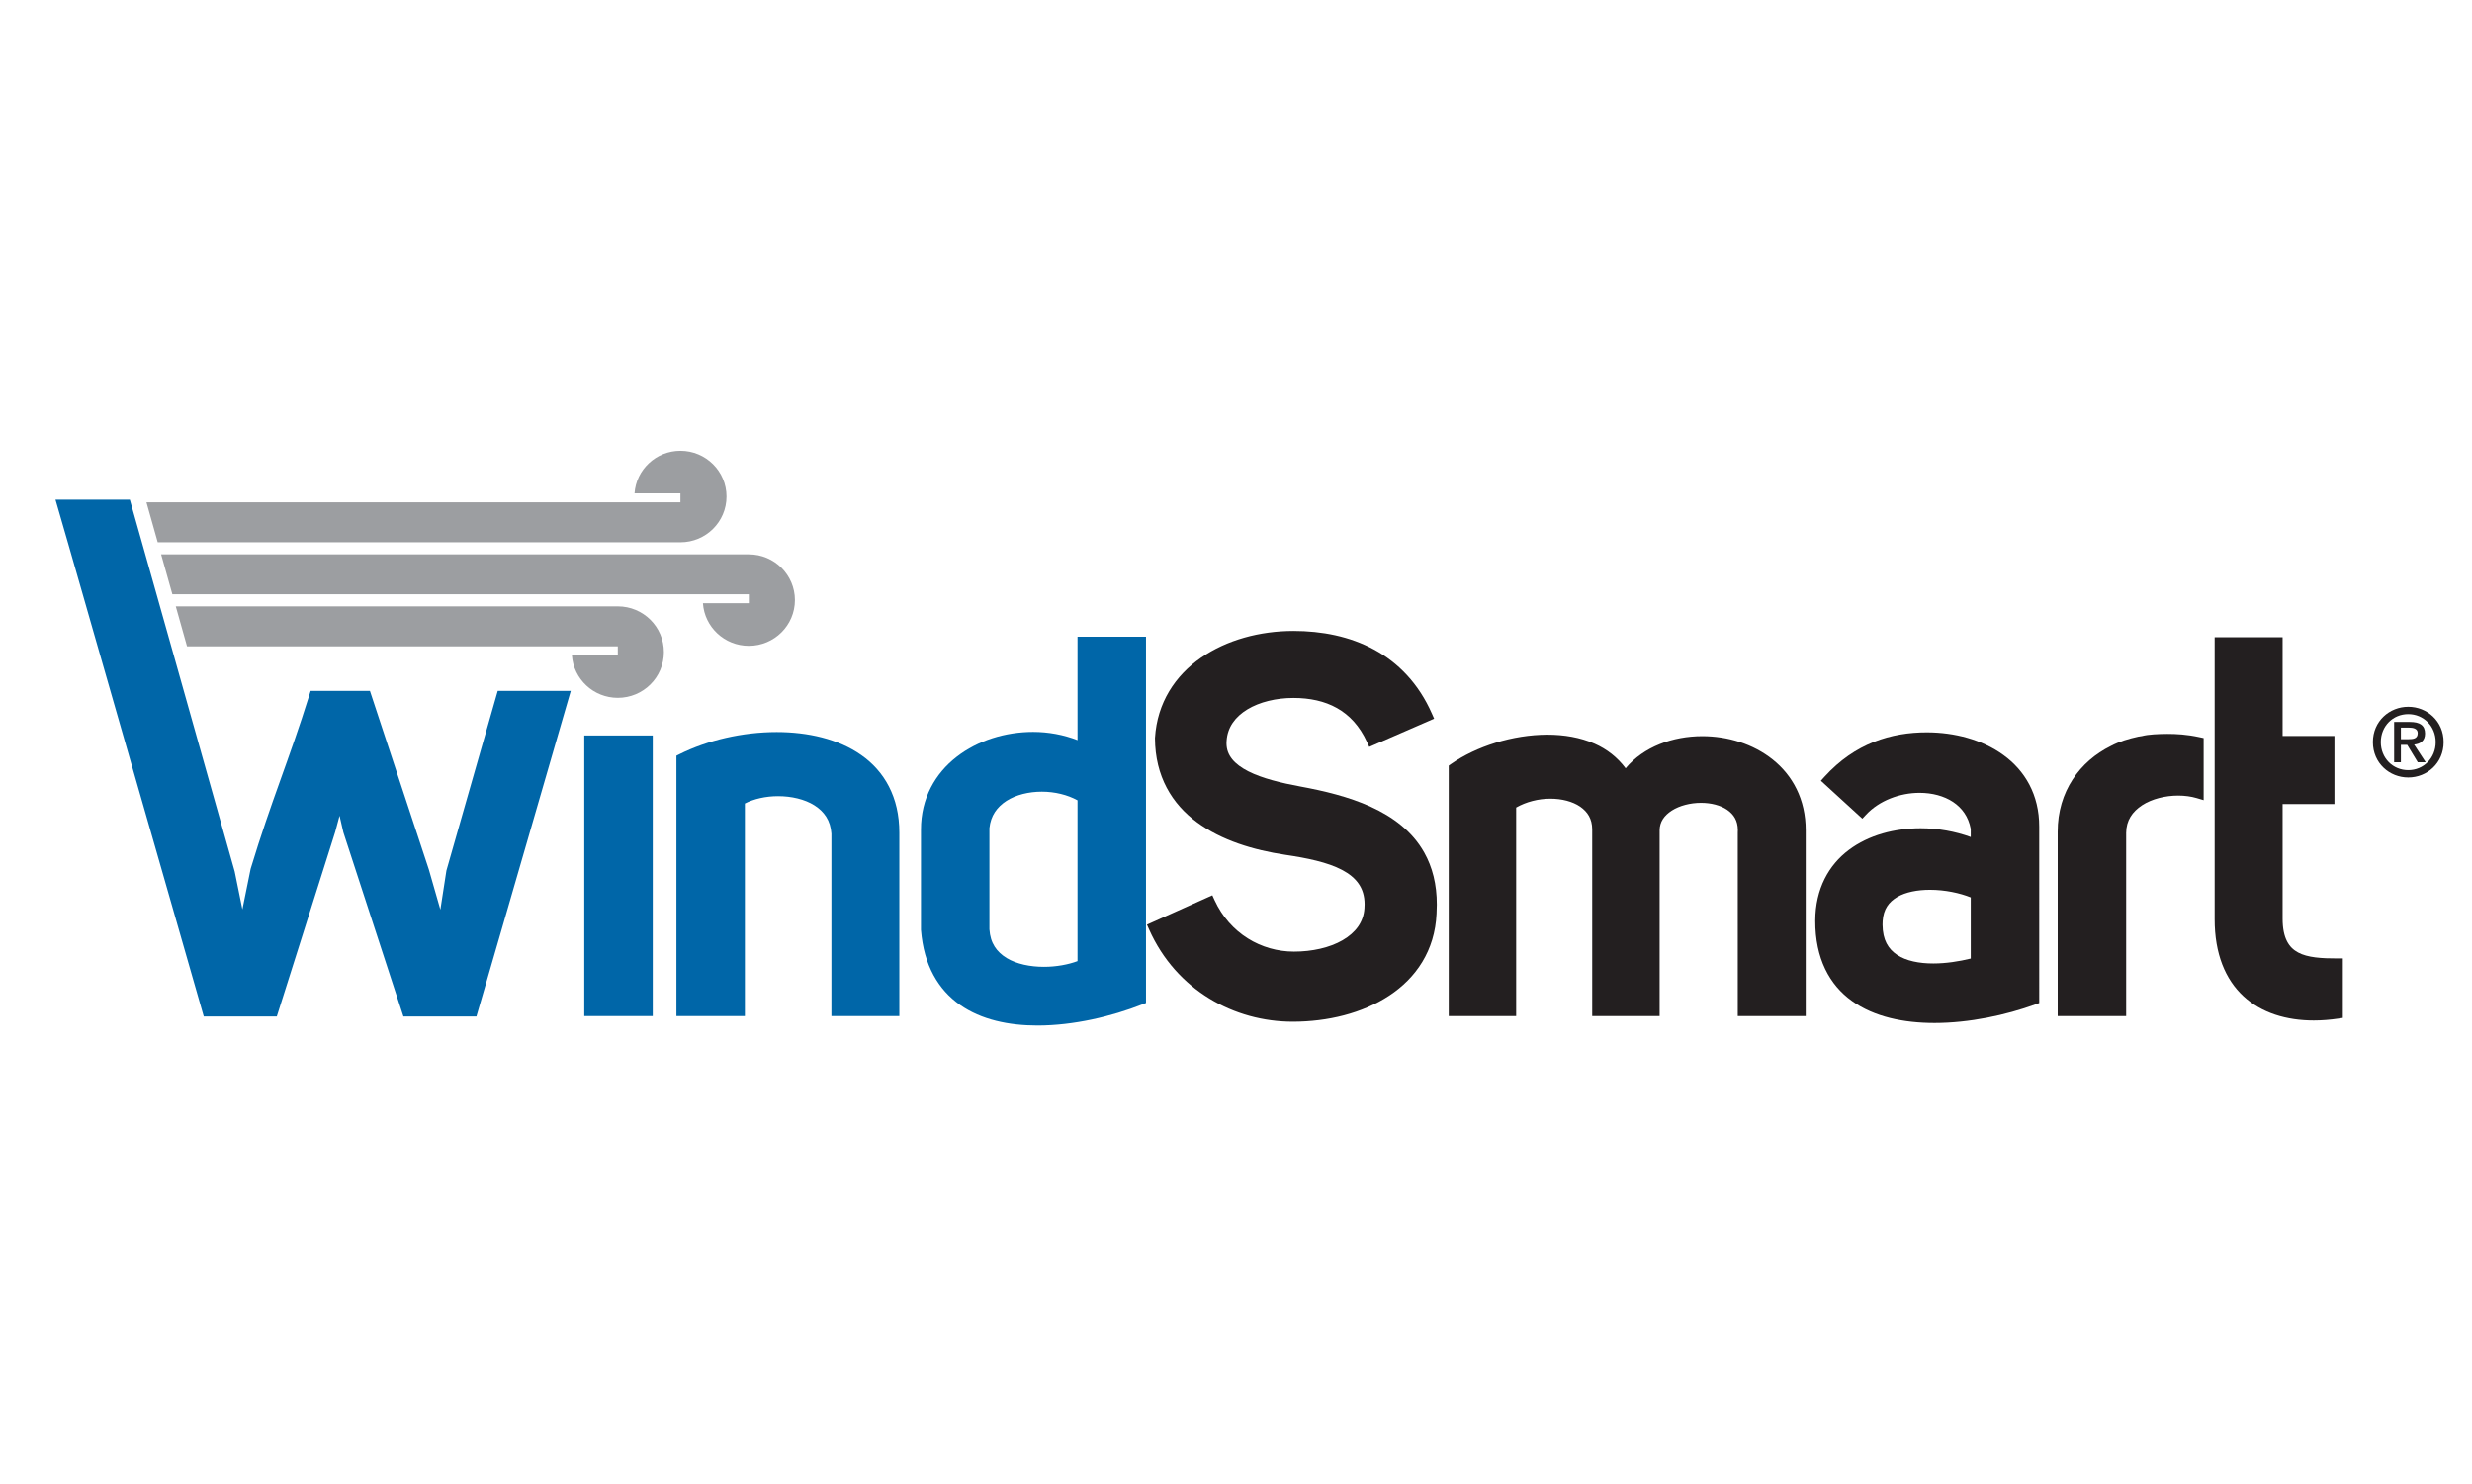 <?xml version="1.0" encoding="utf-8"?>
<!-- Generator: Adobe Illustrator 23.0.4, SVG Export Plug-In . SVG Version: 6.00 Build 0)  -->
<svg version="1.1" id="Layer_1" xmlns="http://www.w3.org/2000/svg" xmlns:xlink="http://www.w3.org/1999/xlink" x="0px" y="0px"
	 viewBox="0 0 162.81 97.75" style="enable-background:new 0 0 162.81 97.75;" xml:space="preserve">
<style type="text/css">
	.st0{fill:#231F20;}
	.st1{fill:#0066A8;}
	.st2{fill:#9C9EA1;}
</style>
<title>GP</title>
<g>
	<g>
		<path class="st0" d="M93.807,56.166c-0.789-1.411-2.069-2.359-3.522-3.022c-1.454-0.664-3.092-1.051-4.653-1.339l0,0
			c-1.241-0.228-2.504-0.533-3.417-0.998c-0.457-0.232-0.822-0.501-1.064-0.803c-0.242-0.304-0.37-0.631-0.372-1.046l0.007-0.161
			l0-0.003l0-0.003c0.063-0.895,0.563-1.57,1.367-2.063c0.802-0.488,1.899-0.754,3.035-0.753c1.076,0,2.046,0.205,2.863,0.664
			c0.817,0.46,1.492,1.172,1.984,2.242l0.146,0.319l4.273-1.859l-0.145-0.329c-0.873-1.986-2.22-3.364-3.816-4.228
			c-1.596-0.866-3.432-1.224-5.305-1.224c-2.202,0.001-4.389,0.587-6.085,1.763c-1.695,1.172-2.891,2.962-3.033,5.283l-0.001,0.012
			l0,0.012c0.011,2.519,1.13,4.33,2.757,5.528c1.626,1.204,3.738,1.836,5.825,2.15l0,0c1.434,0.211,2.787,0.492,3.735,0.993
			c0.475,0.25,0.844,0.549,1.095,0.912c0.25,0.363,0.392,0.793,0.393,1.356c0,0.084-0.003,0.17-0.01,0.26l0,0.001l0,0.003
			c-0.063,0.924-0.59,1.605-1.442,2.102c-0.849,0.491-2.01,0.751-3.201,0.749c-2.144-0.002-4.214-1.189-5.226-3.387l-0.148-0.323
			l-4.305,1.934l0.145,0.326c1.785,4.007,5.618,6.071,9.465,6.068c2.282-0.001,4.569-0.549,6.34-1.716
			c1.77-1.16,3.015-2.975,3.121-5.4h0c0-0.001,0-0.002,0-0.004c0-0.001,0-0.001,0-0.002h0c0.012-0.201,0.018-0.397,0.018-0.589
			C94.634,58.241,94.333,57.105,93.807,56.166z"/>
		<path class="st0" d="M116.756,50.032c-1.293-1.035-2.981-1.542-4.641-1.542c-1.936,0.001-3.854,0.69-5.049,2.117
			c-0.54-0.725-1.24-1.266-2.039-1.618c-0.947-0.418-2.019-0.597-3.113-0.597c-2.296,0.003-4.701,0.78-6.346,1.932l-0.152,0.107
			v0.186V66.93h4.44V53.193c0.654-0.376,1.469-0.584,2.254-0.583c0.753-0.001,1.466,0.184,1.962,0.524
			c0.495,0.345,0.788,0.805,0.793,1.489V66.93h4.441V54.691c0.003-0.553,0.296-0.973,0.807-1.302
			c0.508-0.323,1.222-0.507,1.92-0.505c0.651-0.001,1.282,0.159,1.72,0.459c0.437,0.305,0.698,0.707,0.704,1.328l-0.004,0.136
			l-0.001,0.012V66.93h4.475V54.691C118.931,52.645,118.05,51.063,116.756,50.032z"/>
		<path class="st0" d="M131.948,49.733c-1.403-1.019-3.23-1.492-5.035-1.494c-2.344-0.005-4.749,0.72-6.748,2.924l-0.24,0.264
			l2.732,2.499l0.242-0.259c0.871-0.937,2.239-1.445,3.53-1.443c0.821,0,1.603,0.204,2.201,0.601
			c0.593,0.396,1.013,0.967,1.166,1.773v0.538c-1.026-0.372-2.158-0.579-3.296-0.579c-1.708,0.001-3.422,0.44-4.736,1.43
			c-1.315,0.987-2.202,2.549-2.209,4.658v0.002v0c-0.007,2.49,0.939,4.229,2.414,5.284c1.471,1.057,3.417,1.453,5.438,1.454
			c2.292-0.001,4.695-0.513,6.664-1.231l0.235-0.086V54.452C134.312,52.341,133.352,50.748,131.948,49.733z M123.995,60.669
			c0.053-0.786,0.4-1.248,0.957-1.582c0.558-0.328,1.345-0.478,2.161-0.476c0.982-0.002,1.988,0.217,2.684,0.502v4.027
			c-0.771,0.19-1.639,0.324-2.464,0.324c-0.93,0.002-1.792-0.17-2.383-0.563c-0.587-0.396-0.954-0.973-0.963-1.994
			C123.988,60.83,123.991,60.75,123.995,60.669z"/>
		<path class="st0" d="M142.743,48.341c-0.267,0-0.592,0.009-0.901,0.031c-0.29,0.022-0.553,0.054-0.772,0.112
			c-0.06,0.006-0.108,0.016-0.135,0.021l-0.03,0.007h-0.03l-0.038,0.008c-0.631,0.14-1.245,0.316-1.805,0.613l0,0
			c-0.001,0.001-0.003,0.002-0.004,0.003c-0.002,0.001-0.004,0.002-0.005,0.002l0,0c-2.031,1.003-3.505,2.99-3.5,5.655V66.93h4.509
			V54.862c0.005-0.821,0.407-1.396,1.053-1.821c0.645-0.419,1.533-0.637,2.374-0.636c0.433,0,0.853,0.057,1.217,0.165l0.46,0.136
			v-4.09l-0.283-0.061C144.03,48.377,143.344,48.341,142.743,48.341z"/>
		<path class="st0" d="M151.354,62.739c-0.312-0.169-0.551-0.394-0.729-0.74c-0.177-0.346-0.29-0.825-0.289-1.488v-7.55h3.414
			v-4.482h-3.414v-6.506h-4.475v18.574c-0.003,2.281,0.706,3.975,1.9,5.078c1.193,1.103,2.832,1.595,4.625,1.595
			c0.524,0,1.062-0.042,1.61-0.123l0.306-0.045v-0.309v-3.61h-0.358C152.918,63.136,151.974,63.078,151.354,62.739z"/>
		<path class="st0" d="M159.717,48.319c0-0.541-0.34-0.764-0.999-0.764h-1.037v2.657h0.446v-1.148h0.416l0.696,1.148h0.522
			l-0.763-1.167C159.407,49.002,159.717,48.804,159.717,48.319z M158.127,48.692v-0.765h0.517c0.268,0,0.59,0.051,0.59,0.361
			c0,0.371-0.292,0.403-0.627,0.403H158.127z"/>
		<path class="st0" d="M158.612,46.556c-1.229,0-2.329,0.937-2.329,2.328c0,1.391,1.1,2.329,2.329,2.329s2.329-0.939,2.329-2.329
			C160.942,47.493,159.841,46.556,158.612,46.556z M158.612,50.729c-1.012,0-1.808-0.789-1.808-1.844
			c0-1.057,0.796-1.845,1.808-1.845c1,0,1.807,0.788,1.807,1.845C160.419,49.94,159.612,50.729,158.612,50.729z"/>
	</g>
	<g>
		<polygon class="st1" points="38.481,66.93 38.839,66.93 42.991,66.93 42.991,48.445 38.481,48.445 		"/>
		<path class="st1" d="M56.721,49.733c-1.516-1.065-3.515-1.512-5.567-1.514c-2.243,0.001-4.557,0.538-6.406,1.461l-0.198,0.099
			v0.221v16.928h4.509V52.927c0.576-0.299,1.372-0.485,2.191-0.483c0.868-0.001,1.747,0.199,2.39,0.606
			c0.643,0.412,1.061,0.99,1.118,1.865v12.014h4.474V54.862C59.24,52.505,58.24,50.794,56.721,49.733z"/>
		<path class="st1" d="M75.118,41.939h-4.151v6.813c-0.924-0.358-1.922-0.542-2.928-0.542c-1.815,0.001-3.643,0.56-5.039,1.647
			c-1.396,1.083-2.348,2.722-2.344,4.792l0,0.045v6.552l0.001,0.014c0.181,2.323,1.151,3.939,2.565,4.927
			c1.411,0.99,3.224,1.365,5.111,1.366c2.37-0.001,4.872-0.594,6.917-1.4l0.227-0.089V41.939H75.118z M65.165,54.547
			c0.085-0.82,0.498-1.388,1.123-1.793c0.626-0.402,1.473-0.607,2.331-0.606c0.847-0.001,1.693,0.207,2.348,0.569v10.592
			c-0.606,0.227-1.399,0.377-2.208,0.376c-0.899,0.001-1.801-0.18-2.457-0.577c-0.655-0.403-1.078-0.973-1.137-1.894V54.547z"/>
		<path class="st1" d="M32.702,45.787l-3.301,11.56l-0.397,2.572l-0.757-2.637l-3.883-11.773h-3.905l-0.084,0.269
			c-1.337,4.294-2.511,6.965-3.863,11.439l-0.005,0.017l-0.542,2.669l-0.507-2.495l-4.21-14.938l0,0l-0.742-2.631l0,0l-0.224-0.796
			l-0.742-2.631l-0.224-0.796l0,0l-0.764-2.701H3.655l0.841,2.911l0-0.001l0.228,0.796l0.754,2.631l0,0l0.228,0.796l0.754,2.631
			l6.96,24.276h4.811l3.846-12.156l0.286-1.066l0.252,1.095l3.955,12.127h4.808l6.214-21.446h-4.809L32.702,45.787z"/>
	</g>
	<g>
		<path class="st2" d="M47.849,32.708c0-1.665-1.358-3.014-3.035-3.014c-1.604,0-2.915,1.238-3.023,2.804h3.023v0.589H9.646
			l0.742,2.632h34.426C46.491,35.719,47.849,34.371,47.849,32.708z"/>
		<path class="st2" d="M49.32,36.515H10.612l0.741,2.631H49.32v0.59h-3.024c0.108,1.567,1.419,2.805,3.024,2.805
			c1.677,0,3.035-1.349,3.035-3.013C52.355,37.864,50.997,36.515,49.32,36.515z"/>
		<path class="st2" d="M40.691,39.942H11.577l0.741,2.632h28.372v0.59h-3.024c0.108,1.566,1.419,2.803,3.024,2.803
			c1.677,0,3.035-1.348,3.035-3.012C43.726,41.291,42.368,39.942,40.691,39.942z"/>
	</g>
</g>
</svg>
